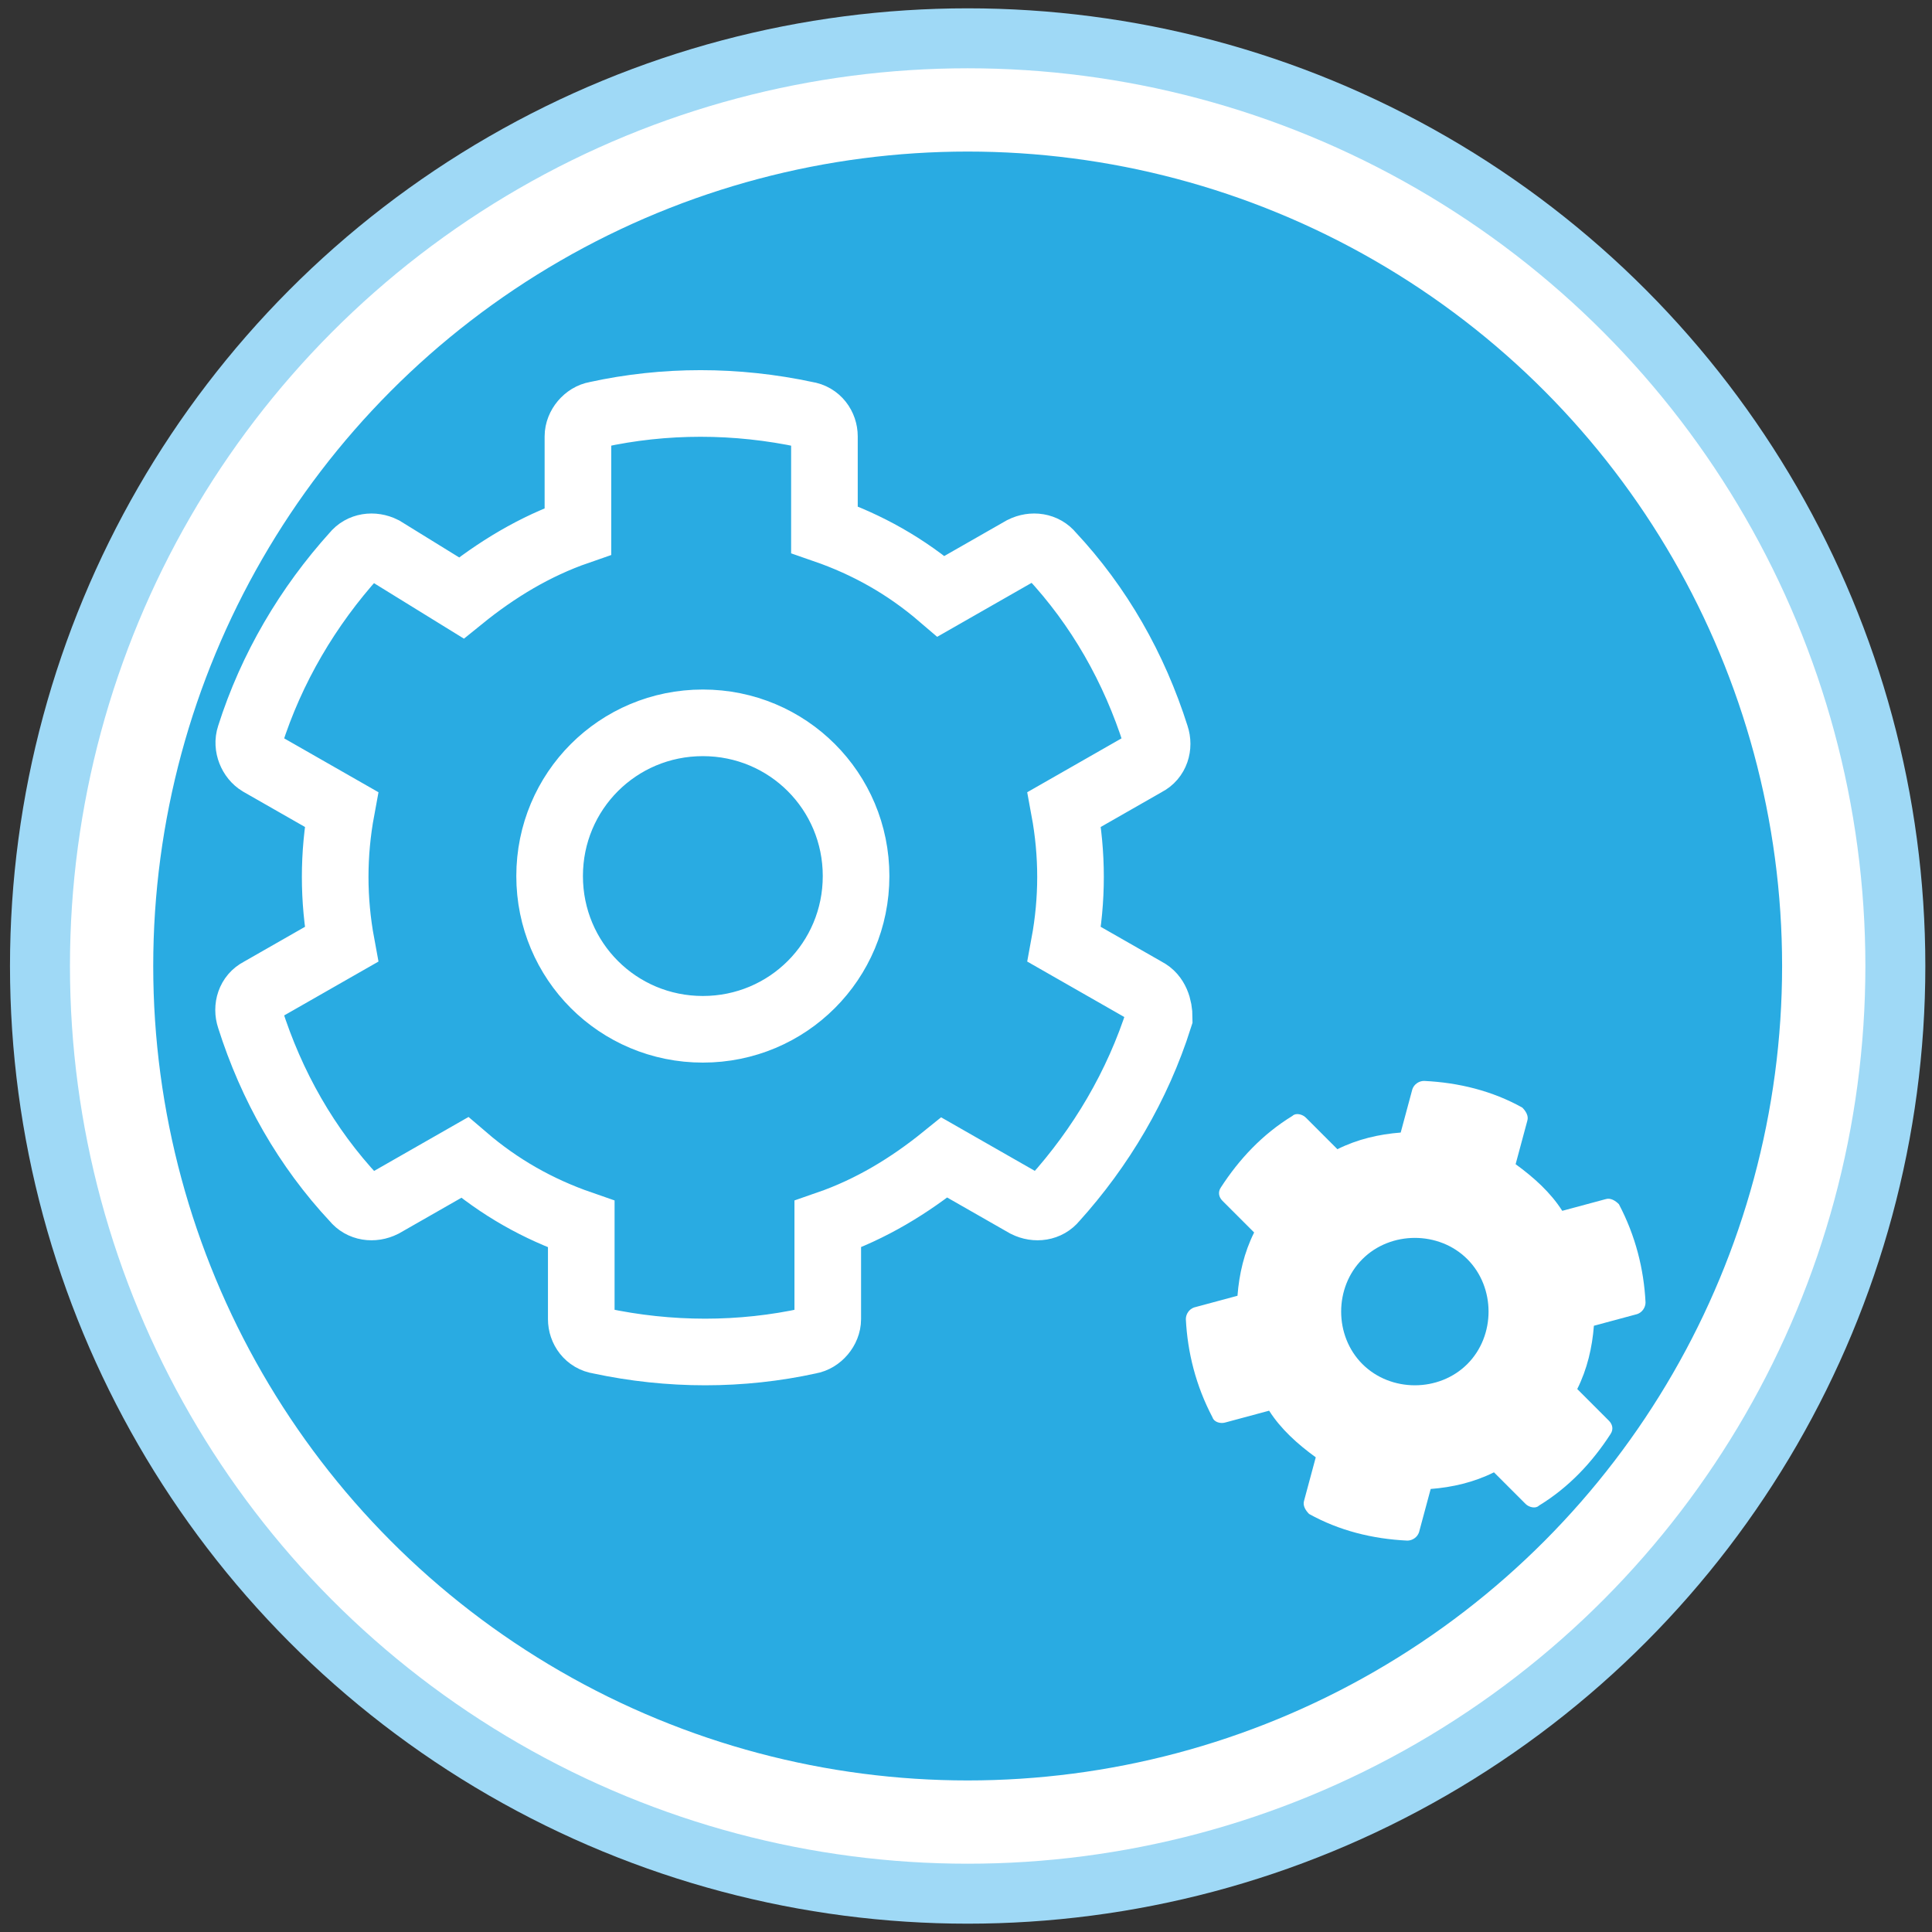 <?xml version="1.0" encoding="utf-8"?>
<!-- Generator: Adobe Illustrator 21.0.0, SVG Export Plug-In . SVG Version: 6.00 Build 0)  -->
<svg version="1.1" id="圖層_1" xmlns="http://www.w3.org/2000/svg" xmlns:xlink="http://www.w3.org/1999/xlink" x="0px" y="0px"
	 viewBox="0 0 116 116" style="enable-background:new 0 0 116 116;" xml:space="preserve">
<rect x="0" y="0" width="116" height="116" fill="#333333" stroke="none"/>
<style type="text/css">
	.st0{fill:none;}
	.st1{fill:#9FD9F6;}
	.st2{fill:#29ABE2;stroke:#FFFFFF;stroke-width:5;stroke-miterlimit:10;}
	.st3{fill:none;stroke:#FFFFFF;stroke-width:4;stroke-miterlimit:10;}
	.st4{fill:#FFFFFF;}
</style>
<rect x="0" y="0.4" class="st0" width="116" height="116"/>
<g>
	<circle class="st1" cx="58.1" cy="58" r="57.5"/>
	<circle class="st2" cx="58.1" cy="58" r="51.4"/>
	<path class="st3" d="M68.8,59.5l-4.9-2.8c0.5-2.7,0.5-5.4,0-8.1l4.9-2.8c0.6-0.3,0.8-1,0.6-1.6c-1.3-4.1-3.4-7.8-6.3-10.9
		c-0.4-0.5-1.1-0.6-1.7-0.3l-4.9,2.8c-2.1-1.8-4.4-3.1-7-4v-5.6c0-0.6-0.4-1.2-1.1-1.3c-4.2-0.9-8.5-0.9-12.6,0
		c-0.6,0.1-1.1,0.7-1.1,1.3v5.7c-2.6,0.9-4.9,2.3-7,4L23,33c-0.6-0.3-1.3-0.2-1.7,0.3c-2.8,3.1-5,6.8-6.3,10.9
		c-0.2,0.6,0.1,1.3,0.6,1.6l4.9,2.8c-0.5,2.7-0.5,5.4,0,8.1l-4.9,2.8c-0.6,0.3-0.8,1-0.6,1.6c1.3,4.1,3.4,7.8,6.3,10.9
		c0.4,0.5,1.1,0.6,1.7,0.3l4.9-2.8c2.1,1.8,4.4,3.1,7,4v5.7c0,0.6,0.4,1.2,1.1,1.3c4.2,0.9,8.5,0.9,12.6,0c0.6-0.1,1.1-0.7,1.1-1.3
		v-5.7c2.6-0.9,4.9-2.3,7-4l4.9,2.8c0.6,0.3,1.3,0.2,1.7-0.3c2.8-3.1,5-6.8,6.3-10.9C69.6,60.5,69.4,59.8,68.8,59.5z M42.2,61.8
		c-5.1,0-9.2-4.1-9.2-9.2s4.1-9.2,9.2-9.2s9.2,4.1,9.2,9.2S47.3,61.8,42.2,61.8z"/>
	<path class="st4" d="M96.4,72l-2.6,0.7c-0.7-1.1-1.7-2-2.8-2.8l0.7-2.6c0.1-0.3-0.1-0.6-0.3-0.8c-1.8-1-3.8-1.5-5.9-1.6
		c-0.3,0-0.6,0.2-0.7,0.5l-0.7,2.6c-1.3,0.1-2.6,0.4-3.8,1l-1.9-1.9c-0.2-0.2-0.6-0.3-0.8-0.1c-1.8,1.1-3.2,2.6-4.3,4.3
		c-0.2,0.3-0.1,0.6,0.1,0.8l1.9,1.9c-0.6,1.2-0.9,2.5-1,3.8l-2.6,0.7c-0.3,0.1-0.5,0.4-0.5,0.7c0.1,2,0.6,4,1.6,5.9
		c0.1,0.3,0.5,0.4,0.8,0.3l2.6-0.7c0.7,1.1,1.7,2,2.8,2.8l-0.7,2.6c-0.1,0.3,0.1,0.6,0.3,0.8c1.8,1,3.8,1.5,5.9,1.6
		c0.3,0,0.6-0.2,0.7-0.5l0.7-2.6c1.3-0.1,2.6-0.4,3.8-1l1.9,1.9c0.2,0.2,0.6,0.3,0.8,0.1c1.8-1.1,3.2-2.6,4.3-4.3
		c0.2-0.3,0.1-0.6-0.1-0.8l-1.9-1.9c0.6-1.2,0.9-2.5,1-3.8l2.6-0.7c0.3-0.1,0.5-0.4,0.5-0.7c-0.1-2-0.6-4-1.6-5.9
		C97,72.1,96.7,71.9,96.4,72z M88.1,81.9c-1.7,1.7-4.6,1.7-6.3,0c-1.7-1.7-1.7-4.6,0-6.3c1.7-1.7,4.6-1.7,6.3,0
		C89.8,77.3,89.8,80.2,88.1,81.9z"/>
</g>
</svg>
